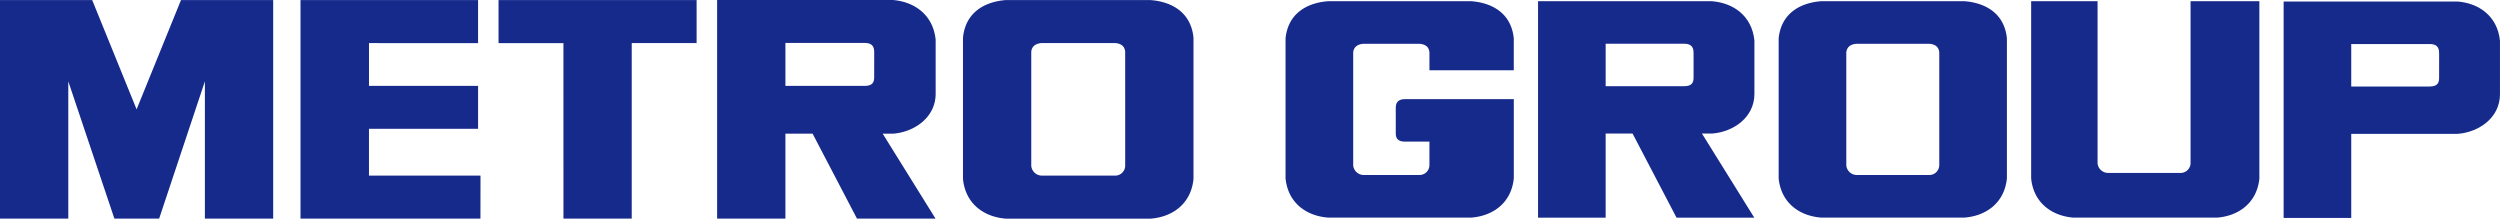<svg xmlns="http://www.w3.org/2000/svg" width="378.379" height="33.088" viewBox="0 0 378.379 33.088"><path d="M170.3,25.1a1.512,1.512,0,0,1-1.462,1.478h-11.2a1.619,1.619,0,0,1-1.555-1.478V7.815c.047-.373.224-1.165,1.5-1.293h11.257c1.275.127,1.41.92,1.458,1.293ZM174.176.011H152.21c-3.3.266-6.089,1.94-6.46,5.685v21.4c.372,3.745,3.16,5.729,6.46,5.995h21.966c3.3-.266,6.088-2.25,6.461-5.995V5.7c-.372-3.745-3.16-5.419-6.461-5.685m-88.9,6.512h-9.82V.011h29.977V6.523h-9.82V33.088H85.279Zm-12.921,0V.011H45.482V33.088l27.234-.007.01-6.5H55.845l0-7.084H72.358V13H55.847V6.523Zm59.954,5.127c0,.716-.178,1.344-1.463,1.344H118.874V6.5h11.991c1.458,0,1.447.954,1.447,1.55Zm2.863,8.58c3.225-.258,6.44-2.453,6.44-6.058V6.006c-.374-3.727-3.171-5.74-6.486-6.006H108.537V33.088h10.336V20.229h4.114l6.719,12.859h11.888l-8-12.859ZM24.085,33.088,31.01,12.311V33.088H41.347V.011H27.393L20.674,16.55,13.954.011H0V33.088H10.337V12.311l6.977,20.777h6.771" fill="#162a8c"/><path d="M778.785,25.355a1.5,1.5,0,0,1-1.448,1.463H766.254a1.6,1.6,0,0,1-1.54-1.463V8.245c.047-.369.221-1.154,1.483-1.28h11.145c1.262.126,1.4.911,1.443,1.28ZM782.622.519H760.877c-3.267.264-6.028,1.921-6.4,5.628V27.33c.368,3.707,3.128,5.672,6.4,5.935h21.746c3.267-.264,6.027-2.228,6.4-5.935V6.147c-.369-3.707-3.129-5.365-6.4-5.628" transform="translate(-485.274 -0.334)" fill="#162a8c"/><path d="M675.946,12.052c0,.708-.176,1.33-1.449,1.33H662.642V6.954h11.871c1.443,0,1.433.945,1.433,1.535Zm2.834,8.494c3.192-.256,6.375-2.429,6.375-6V6.464c-.371-3.69-3.139-5.683-6.422-5.945H652.408V33.275h10.233V20.546h4.073l6.652,12.73h11.769l-7.921-12.73h1.566" transform="translate(-419.622 -0.334)" fill="#162a8c"/><path d="M896.113,27.338V.519H885.7V25.041a1.5,1.5,0,0,1-1.448,1.463H873.165a1.6,1.6,0,0,1-1.54-1.463V.519H861.573V27.338c.369,3.707,3.129,5.672,6.4,5.935h21.747c3.267-.263,6.026-2.228,6.4-5.935" transform="translate(-554.155 -0.334)" fill="#162a8c"/><path d="M992.2,12.176c0,.708-.175,1.33-1.448,1.33H978.9V7.078h11.871c1.444,0,1.433.945,1.433,1.536Zm2.835,8.494c3.192-.256,6.376-2.429,6.376-6V6.588C1001.045,2.9,998.276.9,994.993.642H968.668V33.4H978.9V20.669H995.04" transform="translate(-623.037 -0.413)" fill="#162a8c"/><path d="M567.088,21.769v3.586a1.5,1.5,0,0,1-1.448,1.463h-8.551a1.6,1.6,0,0,1-1.54-1.463V8.245c.047-.368.222-1.153,1.484-1.279h8.612c1.262.126,1.4.911,1.443,1.279v2.726h12.766V6.147c-.369-3.707-3.128-5.365-6.4-5.628H551.711c-3.267.264-6.027,1.921-6.4,5.628V27.33c.369,3.707,3.129,5.672,6.4,5.935h21.747c3.268-.264,6.027-2.228,6.4-5.935V15.341H563.424c-1.444,0-1.432.945-1.432,1.535v3.563c0,.708.176,1.33,1.448,1.33h3.648" transform="translate(-350.741 -0.334)" fill="#162a8c"/></svg>